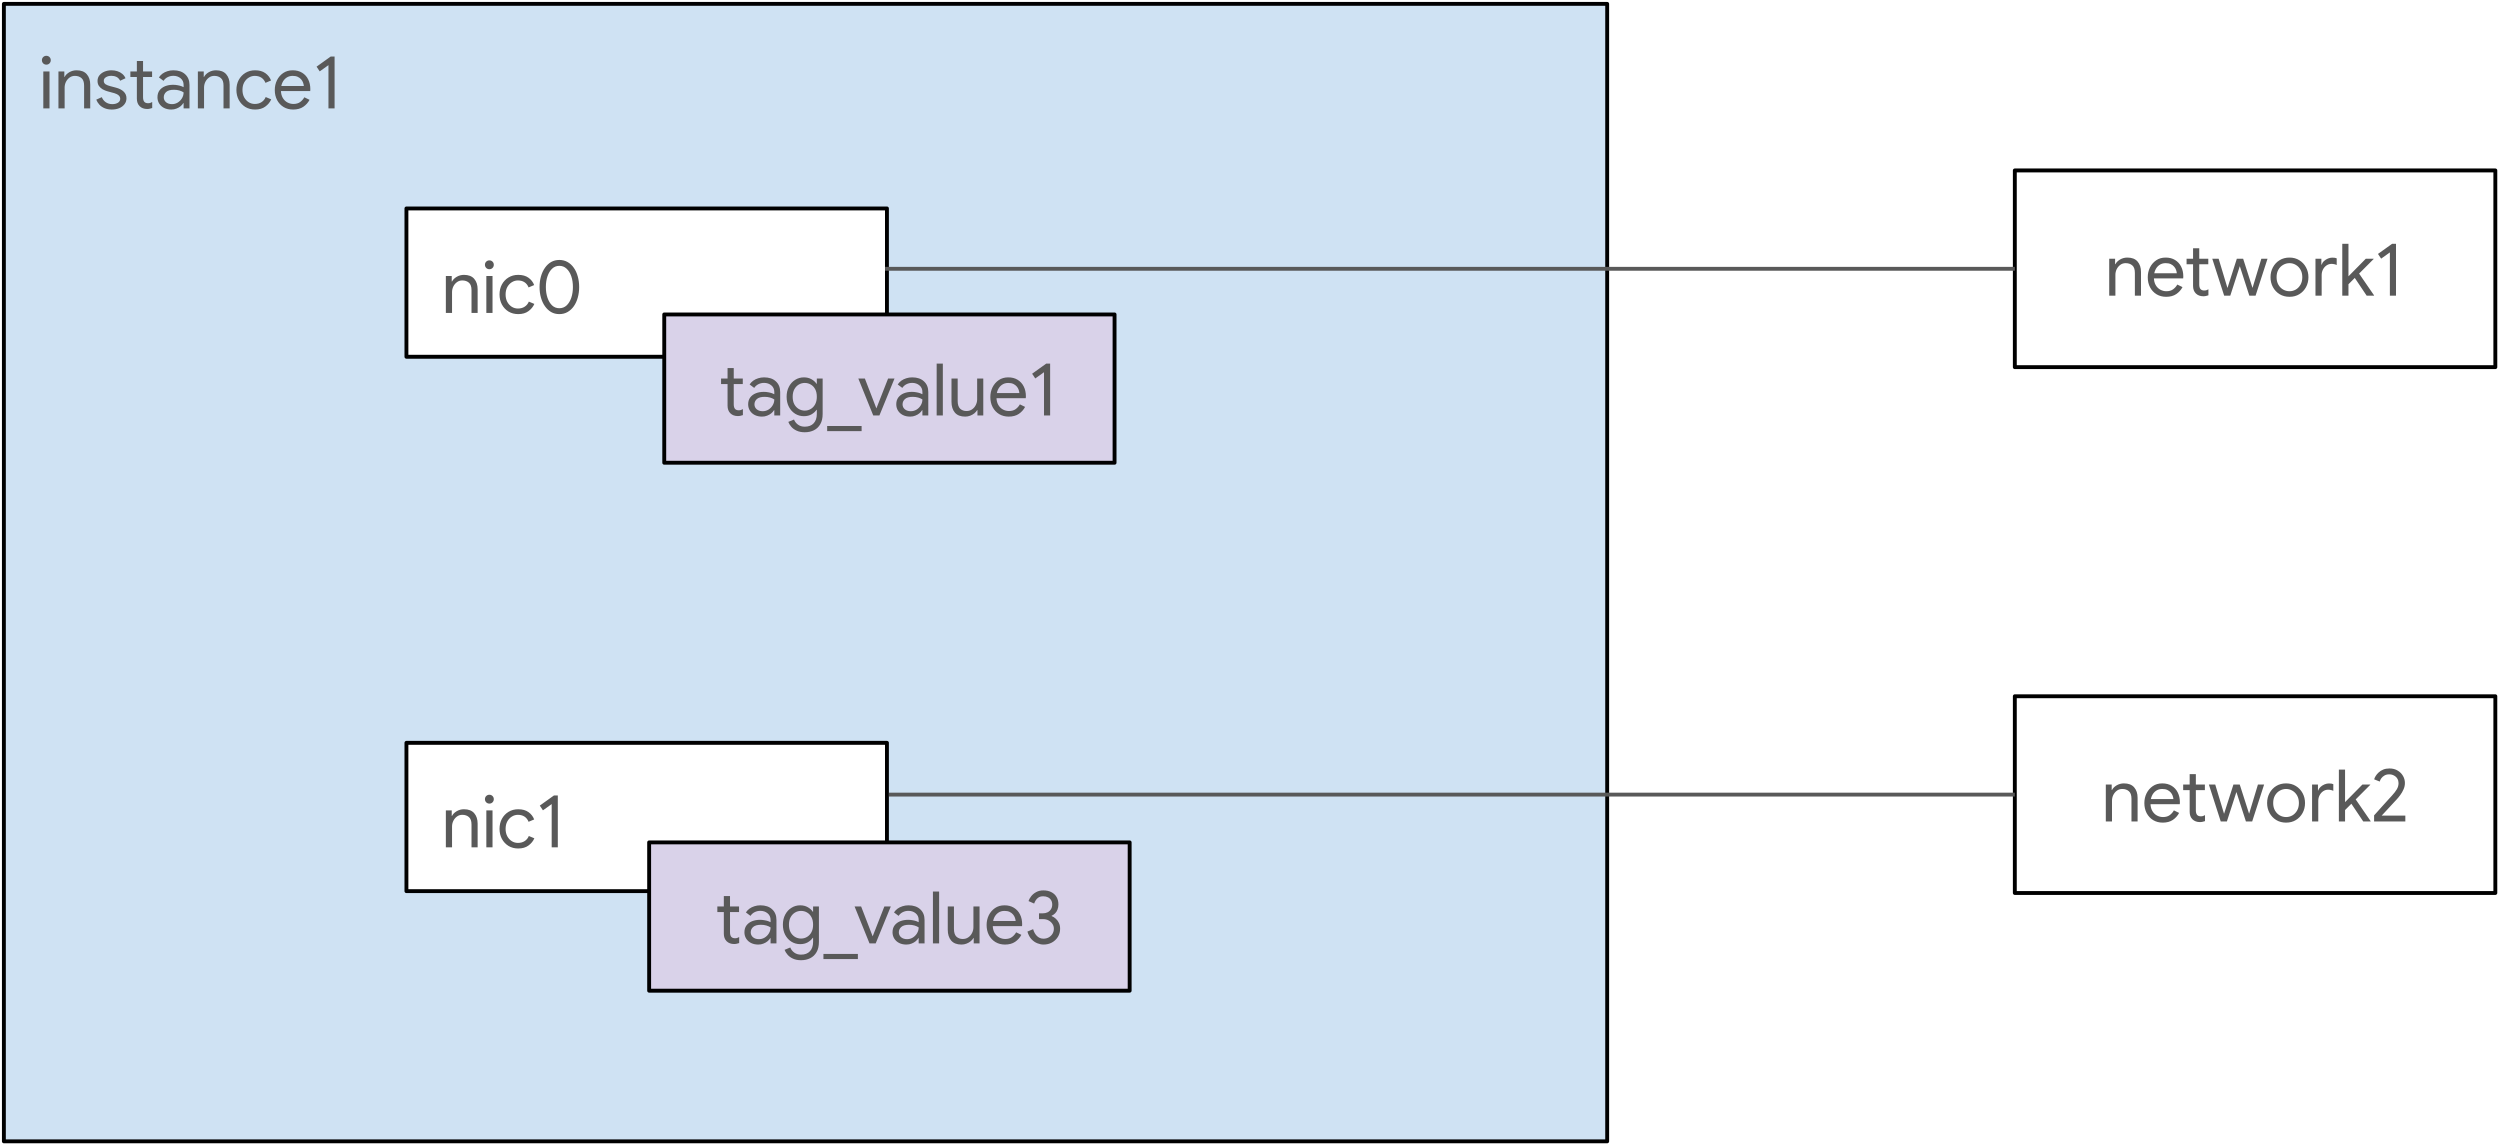 <?xml version="1.0" encoding="UTF-8" standalone="no"?>
<!DOCTYPE svg PUBLIC "-//W3C//DTD SVG 1.1//EN" "http://www.w3.org/Graphics/SVG/1.1/DTD/svg11.dtd">
<svg xmlns="http://www.w3.org/2000/svg" version="1.1" xmlns:xl="http://www.w3.org/1999/xlink" xmlns:dc="http://purl.org/dc/elements/1.1/" viewBox="91 128 644 295" width="644" height="295">
  <defs/>
  <g id="Canvas_1" fill-opacity="1" stroke-opacity="1" stroke="none" stroke-dasharray="none" fill="none">
    <title>Canvas 1</title>
    <rect fill="white" x="91" y="128" width="644" height="295"/>
    <g id="Canvas_1_Layer_1">
      <title>Layer 1</title>
      <g id="Group_28">
        <g id="Graphic_53">
          <rect x="92" y="129" width="413.008" height="293.008" fill="#cfe2f3"/>
        </g>
        <g id="Graphic_52">
          <rect x="92" y="129" width="413.008" height="293.008" stroke="black" stroke-linecap="butt" stroke-linejoin="round" stroke-width="1"/>
        </g>
        <g id="Graphic_51">
          <path d="M 102.156 155.92 L 102.156 146.404 L 103.75 146.404 L 103.75 155.92 Z M 102.938 144.654 C 102.625 144.654 102.354 144.545 102.125 144.326 C 101.906 144.097 101.797 143.826 101.797 143.514 C 101.797 143.191 101.906 142.92 102.125 142.701 C 102.354 142.482 102.625 142.373 102.938 142.373 C 103.26 142.373 103.531 142.482 103.75 142.701 C 103.969 142.92 104.078 143.191 104.078 143.514 C 104.078 143.826 103.969 144.097 103.75 144.326 C 103.531 144.545 103.26 144.654 102.938 144.654 Z M 106.055 155.92 L 106.055 146.404 L 107.571 146.404 L 107.571 147.811 L 107.649 147.811 C 107.889 147.342 108.29 146.941 108.852 146.607 C 109.425 146.274 110.05 146.107 110.727 146.107 C 111.894 146.107 112.769 146.446 113.352 147.123 C 113.946 147.8 114.243 148.701 114.243 149.826 L 114.243 155.92 L 112.665 155.92 L 112.665 150.061 C 112.665 149.144 112.441 148.498 111.993 148.123 C 111.555 147.738 110.988 147.545 110.29 147.545 C 109.769 147.545 109.311 147.691 108.915 147.982 C 108.519 148.274 108.206 148.649 107.977 149.107 C 107.759 149.566 107.649 150.05 107.649 150.561 L 107.649 155.92 Z M 119.812 156.217 C 119.104 156.217 118.479 156.102 117.937 155.873 C 117.396 155.644 116.948 155.337 116.594 154.951 C 116.239 154.555 115.974 154.128 115.797 153.67 L 117.219 153.029 C 117.458 153.602 117.812 154.045 118.281 154.357 C 118.76 154.67 119.307 154.826 119.922 154.826 C 120.505 154.826 120.989 154.706 121.375 154.467 C 121.771 154.227 121.969 153.878 121.969 153.42 C 121.969 153.139 121.885 152.904 121.719 152.717 C 121.562 152.519 121.328 152.352 121.016 152.217 C 120.703 152.071 120.323 151.946 119.875 151.842 L 118.719 151.529 C 118.271 151.404 117.849 151.232 117.453 151.014 C 117.057 150.785 116.734 150.493 116.484 150.139 C 116.245 149.785 116.125 149.352 116.125 148.842 C 116.125 148.279 116.292 147.795 116.625 147.389 C 116.969 146.972 117.411 146.654 117.953 146.436 C 118.505 146.217 119.094 146.107 119.719 146.107 C 120.26 146.107 120.771 146.186 121.25 146.342 C 121.729 146.498 122.146 146.727 122.5 147.029 C 122.864 147.331 123.141 147.706 123.328 148.154 L 121.953 148.795 C 121.713 148.326 121.396 147.998 121 147.811 C 120.604 147.623 120.161 147.529 119.672 147.529 C 119.151 147.529 118.698 147.644 118.312 147.873 C 117.927 148.102 117.734 148.415 117.734 148.811 C 117.734 149.206 117.891 149.509 118.203 149.717 C 118.526 149.915 118.917 150.071 119.375 150.186 L 120.75 150.545 C 121.687 150.785 122.391 151.139 122.859 151.607 C 123.338 152.066 123.578 152.634 123.578 153.311 C 123.578 153.904 123.406 154.42 123.062 154.857 C 122.729 155.295 122.276 155.634 121.703 155.873 C 121.13 156.102 120.5 156.217 119.812 156.217 Z M 124.584 147.842 L 124.584 146.404 L 126.349 146.404 L 126.349 147.842 Z M 128.912 156.076 C 128.11 156.076 127.464 155.837 126.974 155.357 C 126.495 154.878 126.256 154.232 126.256 153.42 L 126.256 143.717 L 127.849 143.717 L 127.849 153.029 C 127.849 153.561 127.954 153.956 128.162 154.217 C 128.381 154.467 128.709 154.592 129.146 154.592 C 129.344 154.592 129.532 154.566 129.709 154.514 C 129.886 154.451 130.053 154.373 130.209 154.279 L 130.209 155.826 C 130.011 155.899 129.808 155.956 129.599 155.998 C 129.391 156.05 129.162 156.076 128.912 156.076 Z M 127.756 147.842 L 127.756 146.404 L 130.178 146.404 L 130.178 147.842 Z M 135.14 156.217 C 134.432 156.217 133.807 156.081 133.265 155.811 C 132.734 155.54 132.317 155.165 132.015 154.686 C 131.713 154.206 131.562 153.66 131.562 153.045 C 131.562 152.347 131.739 151.759 132.093 151.279 C 132.458 150.8 132.942 150.441 133.547 150.201 C 134.161 149.962 134.838 149.842 135.578 149.842 C 135.995 149.842 136.38 149.878 136.734 149.951 C 137.099 150.014 137.416 150.092 137.687 150.186 C 137.958 150.279 138.161 150.368 138.297 150.451 L 138.297 149.873 C 138.297 149.154 138.041 148.587 137.531 148.17 C 137.021 147.743 136.396 147.529 135.656 147.529 C 135.135 147.529 134.646 147.644 134.187 147.873 C 133.739 148.102 133.385 148.42 133.125 148.826 L 131.937 147.936 C 132.187 147.561 132.495 147.238 132.859 146.967 C 133.234 146.696 133.661 146.488 134.14 146.342 C 134.62 146.186 135.125 146.107 135.656 146.107 C 136.958 146.107 137.974 146.451 138.703 147.139 C 139.442 147.816 139.812 148.732 139.812 149.889 L 139.812 155.92 L 138.297 155.92 L 138.297 154.561 L 138.218 154.561 C 138.062 154.831 137.833 155.097 137.531 155.357 C 137.229 155.607 136.875 155.811 136.468 155.967 C 136.073 156.134 135.63 156.217 135.14 156.217 Z M 135.297 154.826 C 135.838 154.826 136.333 154.691 136.781 154.42 C 137.239 154.139 137.604 153.769 137.875 153.311 C 138.156 152.852 138.297 152.347 138.297 151.795 C 138.005 151.597 137.646 151.436 137.218 151.311 C 136.791 151.186 136.323 151.123 135.812 151.123 C 134.906 151.123 134.239 151.311 133.812 151.686 C 133.396 152.061 133.187 152.519 133.187 153.061 C 133.187 153.581 133.385 154.009 133.781 154.342 C 134.177 154.665 134.682 154.826 135.297 154.826 Z M 141.969 155.92 L 141.969 146.404 L 143.484 146.404 L 143.484 147.811 L 143.562 147.811 C 143.802 147.342 144.203 146.941 144.766 146.607 C 145.338 146.274 145.963 146.107 146.641 146.107 C 147.807 146.107 148.682 146.446 149.266 147.123 C 149.859 147.8 150.156 148.701 150.156 149.826 L 150.156 155.92 L 148.578 155.92 L 148.578 150.061 C 148.578 149.144 148.354 148.498 147.906 148.123 C 147.469 147.738 146.901 147.545 146.203 147.545 C 145.682 147.545 145.224 147.691 144.828 147.982 C 144.432 148.274 144.12 148.649 143.891 149.107 C 143.672 149.566 143.562 150.05 143.562 150.561 L 143.562 155.92 Z M 156.71 156.217 C 155.773 156.217 154.939 155.998 154.21 155.561 C 153.491 155.113 152.924 154.509 152.507 153.748 C 152.101 152.977 151.898 152.118 151.898 151.17 C 151.898 150.191 152.101 149.326 152.507 148.576 C 152.924 147.816 153.491 147.217 154.21 146.779 C 154.939 146.331 155.773 146.107 156.71 146.107 C 157.783 146.107 158.663 146.352 159.351 146.842 C 160.038 147.331 160.528 147.962 160.819 148.732 L 159.382 149.342 C 159.142 148.748 158.788 148.3 158.319 147.998 C 157.851 147.696 157.288 147.545 156.632 147.545 C 156.069 147.545 155.549 147.696 155.069 147.998 C 154.59 148.29 154.2 148.706 153.898 149.248 C 153.606 149.79 153.46 150.43 153.46 151.17 C 153.46 151.889 153.606 152.524 153.898 153.076 C 154.2 153.618 154.59 154.04 155.069 154.342 C 155.549 154.634 156.069 154.779 156.632 154.779 C 157.309 154.779 157.887 154.623 158.366 154.311 C 158.856 153.998 159.215 153.561 159.444 152.998 L 160.866 153.592 C 160.554 154.321 160.049 154.941 159.351 155.451 C 158.663 155.962 157.783 156.217 156.71 156.217 Z M 166.52 156.217 C 165.603 156.217 164.785 156.003 164.066 155.576 C 163.348 155.139 162.785 154.54 162.379 153.779 C 161.983 153.019 161.785 152.154 161.785 151.186 C 161.785 150.279 161.973 149.441 162.348 148.67 C 162.733 147.899 163.27 147.279 163.957 146.811 C 164.645 146.342 165.457 146.107 166.395 146.107 C 167.332 146.107 168.139 146.316 168.816 146.732 C 169.504 147.149 170.03 147.727 170.395 148.467 C 170.759 149.196 170.941 150.035 170.941 150.982 C 170.941 151.066 170.936 151.154 170.926 151.248 C 170.926 151.331 170.921 151.404 170.91 151.467 L 162.707 151.467 L 162.707 150.154 L 169.27 150.154 C 169.249 149.894 169.186 149.613 169.082 149.311 C 168.978 148.998 168.811 148.712 168.582 148.451 C 168.353 148.18 168.061 147.962 167.707 147.795 C 167.353 147.628 166.915 147.545 166.395 147.545 C 165.77 147.545 165.228 147.706 164.77 148.029 C 164.322 148.342 163.973 148.774 163.723 149.326 C 163.483 149.868 163.363 150.488 163.363 151.186 C 163.363 151.988 163.52 152.66 163.832 153.201 C 164.145 153.732 164.546 154.128 165.035 154.389 C 165.525 154.649 166.04 154.779 166.582 154.779 C 167.28 154.779 167.853 154.618 168.301 154.295 C 168.759 153.962 169.124 153.55 169.395 153.061 L 170.738 153.717 C 170.363 154.436 169.827 155.035 169.129 155.514 C 168.431 155.982 167.561 156.217 166.52 156.217 Z M 175.611 155.92 L 175.611 144.779 L 173.361 146.389 L 172.548 145.17 L 176.189 142.561 L 177.189 142.561 L 177.189 155.92 Z" fill="#595959"/>
        </g>
        <g id="Graphic_50">
          <rect x="610.018" y="171.903" width="123.78" height="50.677" fill="black" fill-opacity="0"/>
        </g>
        <g id="Graphic_49">
          <rect x="610.018" y="171.903" width="123.78" height="50.677" stroke="black" stroke-linecap="butt" stroke-linejoin="round" stroke-width="1"/>
        </g>
        <g id="Graphic_48">
          <path d="M 634.334 204.161 L 634.334 194.646 L 635.85 194.646 L 635.85 196.052 L 635.928 196.052 C 636.167 195.583 636.568 195.182 637.131 194.849 C 637.704 194.516 638.329 194.349 639.006 194.349 C 640.173 194.349 641.048 194.688 641.631 195.365 C 642.225 196.042 642.522 196.943 642.522 198.068 L 642.522 204.161 L 640.943 204.161 L 640.943 198.302 C 640.943 197.385 640.72 196.74 640.272 196.365 C 639.834 195.979 639.266 195.786 638.568 195.786 C 638.048 195.786 637.589 195.932 637.193 196.224 C 636.798 196.516 636.485 196.891 636.256 197.349 C 636.037 197.807 635.928 198.292 635.928 198.802 L 635.928 204.161 Z M 648.997 204.458 C 648.081 204.458 647.263 204.245 646.544 203.818 C 645.825 203.38 645.263 202.781 644.857 202.021 C 644.461 201.26 644.263 200.396 644.263 199.427 C 644.263 198.521 644.45 197.682 644.825 196.911 C 645.211 196.141 645.747 195.521 646.435 195.052 C 647.122 194.583 647.935 194.349 648.872 194.349 C 649.81 194.349 650.617 194.557 651.294 194.974 C 651.982 195.391 652.508 195.969 652.872 196.708 C 653.237 197.438 653.419 198.276 653.419 199.224 C 653.419 199.307 653.414 199.396 653.404 199.49 C 653.404 199.573 653.398 199.646 653.388 199.708 L 645.185 199.708 L 645.185 198.396 L 651.747 198.396 C 651.726 198.135 651.664 197.854 651.56 197.552 C 651.456 197.24 651.289 196.953 651.06 196.693 C 650.831 196.422 650.539 196.203 650.185 196.036 C 649.831 195.87 649.393 195.786 648.872 195.786 C 648.247 195.786 647.706 195.948 647.247 196.271 C 646.799 196.583 646.45 197.016 646.2 197.568 C 645.961 198.109 645.841 198.729 645.841 199.427 C 645.841 200.229 645.997 200.901 646.31 201.443 C 646.622 201.974 647.023 202.37 647.513 202.63 C 648.003 202.891 648.518 203.021 649.06 203.021 C 649.758 203.021 650.331 202.859 650.779 202.536 C 651.237 202.203 651.601 201.792 651.872 201.302 L 653.216 201.958 C 652.841 202.677 652.305 203.276 651.607 203.755 C 650.909 204.224 650.039 204.458 648.997 204.458 Z M 654.262 196.083 L 654.262 194.646 L 656.027 194.646 L 656.027 196.083 Z M 658.59 204.318 C 657.788 204.318 657.142 204.078 656.652 203.599 C 656.173 203.12 655.933 202.474 655.933 201.661 L 655.933 191.958 L 657.527 191.958 L 657.527 201.271 C 657.527 201.802 657.631 202.198 657.84 202.458 C 658.058 202.708 658.387 202.833 658.824 202.833 C 659.022 202.833 659.209 202.807 659.387 202.755 C 659.564 202.693 659.73 202.615 659.887 202.521 L 659.887 204.068 C 659.689 204.141 659.486 204.198 659.277 204.24 C 659.069 204.292 658.84 204.318 658.59 204.318 Z M 657.433 196.083 L 657.433 194.646 L 659.855 194.646 L 659.855 196.083 Z M 663.942 204.161 L 660.88 194.646 L 662.52 194.646 L 664.786 202.161 L 664.802 202.161 L 667.208 194.646 L 668.833 194.646 L 671.239 202.146 L 671.255 202.146 L 673.52 194.646 L 675.114 194.646 L 672.036 204.161 L 670.427 204.161 L 667.973 196.568 L 665.52 204.161 Z M 680.776 204.458 C 679.817 204.458 678.968 204.234 678.229 203.786 C 677.5 203.339 676.927 202.734 676.51 201.974 C 676.093 201.203 675.885 200.349 675.885 199.411 C 675.885 198.464 676.093 197.609 676.51 196.849 C 676.927 196.078 677.5 195.469 678.229 195.021 C 678.968 194.573 679.817 194.349 680.776 194.349 C 681.734 194.349 682.578 194.578 683.307 195.036 C 684.036 195.484 684.609 196.094 685.026 196.865 C 685.442 197.625 685.651 198.474 685.651 199.411 C 685.651 200.349 685.442 201.203 685.026 201.974 C 684.609 202.734 684.036 203.339 683.307 203.786 C 682.578 204.234 681.734 204.458 680.776 204.458 Z M 680.776 203.021 C 681.349 203.021 681.885 202.88 682.385 202.599 C 682.885 202.307 683.291 201.891 683.604 201.349 C 683.916 200.807 684.073 200.161 684.073 199.411 C 684.073 198.651 683.916 198 683.604 197.458 C 683.291 196.917 682.885 196.505 682.385 196.224 C 681.885 195.932 681.349 195.786 680.776 195.786 C 680.203 195.786 679.661 195.932 679.151 196.224 C 678.64 196.505 678.229 196.917 677.916 197.458 C 677.604 198 677.448 198.651 677.448 199.411 C 677.448 200.161 677.604 200.807 677.916 201.349 C 678.229 201.891 678.64 202.307 679.151 202.599 C 679.661 202.88 680.203 203.021 680.776 203.021 Z M 687.467 204.161 L 687.467 194.646 L 688.983 194.646 L 688.983 196.177 L 689.061 196.177 C 689.175 195.812 689.378 195.5 689.67 195.24 C 689.972 194.969 690.311 194.755 690.686 194.599 C 691.061 194.443 691.436 194.365 691.811 194.365 C 692.102 194.365 692.326 194.38 692.483 194.411 C 692.649 194.443 692.8 194.49 692.936 194.552 L 692.936 196.271 C 692.738 196.167 692.524 196.094 692.295 196.052 C 692.066 196 691.832 195.974 691.592 195.974 C 691.134 195.974 690.712 196.104 690.326 196.365 C 689.941 196.625 689.634 196.974 689.404 197.411 C 689.175 197.849 689.061 198.328 689.061 198.849 L 689.061 204.161 Z M 694.37 204.161 L 694.37 190.802 L 695.964 190.802 L 695.964 204.161 Z M 694.964 202.224 L 694.964 200.193 L 700.432 194.646 L 702.448 194.646 L 702.448 194.724 Z M 700.651 204.161 L 697.229 199.052 L 698.339 197.943 L 702.557 204.083 L 702.557 204.161 Z M 706.632 204.161 L 706.632 193.021 L 704.382 194.63 L 703.569 193.411 L 707.21 190.802 L 708.21 190.802 L 708.21 204.161 Z" fill="#595959"/>
        </g>
        <g id="Graphic_47">
          <rect x="610.018" y="307.354" width="123.78" height="50.677" fill="black" fill-opacity="0"/>
        </g>
        <g id="Graphic_46">
          <rect x="610.018" y="307.354" width="123.78" height="50.677" stroke="black" stroke-linecap="butt" stroke-linejoin="round" stroke-width="1"/>
        </g>
        <g id="Graphic_45">
          <path d="M 633.457 339.613 L 633.457 330.097 L 634.973 330.097 L 634.973 331.504 L 635.051 331.504 C 635.29 331.035 635.692 330.634 636.254 330.3 C 636.827 329.967 637.452 329.8 638.129 329.8 C 639.296 329.8 640.171 330.139 640.754 330.816 C 641.348 331.493 641.645 332.394 641.645 333.519 L 641.645 339.613 L 640.067 339.613 L 640.067 333.754 C 640.067 332.837 639.843 332.191 639.395 331.816 C 638.957 331.431 638.389 331.238 637.692 331.238 C 637.171 331.238 636.712 331.384 636.317 331.675 C 635.921 331.967 635.608 332.342 635.379 332.8 C 635.16 333.259 635.051 333.743 635.051 334.254 L 635.051 339.613 Z M 648.12 339.91 C 647.204 339.91 646.386 339.696 645.667 339.269 C 644.949 338.832 644.386 338.233 643.98 337.472 C 643.584 336.712 643.386 335.847 643.386 334.879 C 643.386 333.972 643.574 333.134 643.949 332.363 C 644.334 331.592 644.87 330.972 645.558 330.504 C 646.245 330.035 647.058 329.8 647.995 329.8 C 648.933 329.8 649.74 330.009 650.417 330.425 C 651.105 330.842 651.631 331.42 651.995 332.16 C 652.36 332.889 652.542 333.728 652.542 334.675 C 652.542 334.759 652.537 334.847 652.527 334.941 C 652.527 335.024 652.521 335.097 652.511 335.16 L 644.308 335.16 L 644.308 333.847 L 650.87 333.847 C 650.85 333.587 650.787 333.306 650.683 333.004 C 650.579 332.691 650.412 332.405 650.183 332.144 C 649.954 331.873 649.662 331.655 649.308 331.488 C 648.954 331.321 648.516 331.238 647.995 331.238 C 647.37 331.238 646.829 331.399 646.37 331.722 C 645.923 332.035 645.574 332.467 645.324 333.019 C 645.084 333.561 644.964 334.181 644.964 334.879 C 644.964 335.681 645.12 336.353 645.433 336.894 C 645.745 337.425 646.146 337.821 646.636 338.082 C 647.126 338.342 647.641 338.472 648.183 338.472 C 648.881 338.472 649.454 338.311 649.902 337.988 C 650.36 337.655 650.725 337.243 650.995 336.754 L 652.339 337.41 C 651.964 338.129 651.428 338.728 650.73 339.207 C 650.032 339.675 649.162 339.91 648.12 339.91 Z M 653.385 331.535 L 653.385 330.097 L 655.15 330.097 L 655.15 331.535 Z M 657.713 339.769 C 656.911 339.769 656.265 339.53 655.775 339.05 C 655.296 338.571 655.057 337.925 655.057 337.113 L 655.057 327.41 L 656.65 327.41 L 656.65 336.722 C 656.65 337.254 656.755 337.649 656.963 337.91 C 657.182 338.16 657.51 338.285 657.947 338.285 C 658.145 338.285 658.333 338.259 658.51 338.207 C 658.687 338.144 658.853 338.066 659.01 337.972 L 659.01 339.519 C 658.812 339.592 658.609 339.649 658.4 339.691 C 658.192 339.743 657.963 339.769 657.713 339.769 Z M 656.557 331.535 L 656.557 330.097 L 658.978 330.097 L 658.978 331.535 Z M 663.065 339.613 L 660.003 330.097 L 661.644 330.097 L 663.909 337.613 L 663.925 337.613 L 666.331 330.097 L 667.956 330.097 L 670.362 337.597 L 670.378 337.597 L 672.644 330.097 L 674.237 330.097 L 671.159 339.613 L 669.55 339.613 L 667.097 332.019 L 664.644 339.613 Z M 679.899 339.91 C 678.941 339.91 678.092 339.686 677.352 339.238 C 676.623 338.79 676.05 338.186 675.633 337.425 C 675.217 336.655 675.008 335.8 675.008 334.863 C 675.008 333.915 675.217 333.061 675.633 332.3 C 676.05 331.53 676.623 330.92 677.352 330.472 C 678.092 330.024 678.941 329.8 679.899 329.8 C 680.857 329.8 681.701 330.03 682.43 330.488 C 683.159 330.936 683.732 331.545 684.149 332.316 C 684.566 333.076 684.774 333.925 684.774 334.863 C 684.774 335.8 684.566 336.655 684.149 337.425 C 683.732 338.186 683.159 338.79 682.43 339.238 C 681.701 339.686 680.857 339.91 679.899 339.91 Z M 679.899 338.472 C 680.472 338.472 681.008 338.332 681.508 338.05 C 682.008 337.759 682.415 337.342 682.727 336.8 C 683.04 336.259 683.196 335.613 683.196 334.863 C 683.196 334.103 683.04 333.451 682.727 332.91 C 682.415 332.368 682.008 331.957 681.508 331.675 C 681.008 331.384 680.472 331.238 679.899 331.238 C 679.326 331.238 678.784 331.384 678.274 331.675 C 677.764 331.957 677.352 332.368 677.04 332.91 C 676.727 333.451 676.571 334.103 676.571 334.863 C 676.571 335.613 676.727 336.259 677.04 336.8 C 677.352 337.342 677.764 337.759 678.274 338.05 C 678.784 338.332 679.326 338.472 679.899 338.472 Z M 686.59 339.613 L 686.59 330.097 L 688.106 330.097 L 688.106 331.629 L 688.184 331.629 C 688.298 331.264 688.502 330.951 688.793 330.691 C 689.095 330.42 689.434 330.207 689.809 330.05 C 690.184 329.894 690.559 329.816 690.934 329.816 C 691.226 329.816 691.449 329.832 691.606 329.863 C 691.772 329.894 691.923 329.941 692.059 330.004 L 692.059 331.722 C 691.861 331.618 691.647 331.545 691.418 331.504 C 691.189 331.451 690.955 331.425 690.715 331.425 C 690.257 331.425 689.835 331.556 689.449 331.816 C 689.064 332.076 688.757 332.425 688.528 332.863 C 688.298 333.3 688.184 333.78 688.184 334.3 L 688.184 339.613 Z M 693.493 339.613 L 693.493 326.254 L 695.087 326.254 L 695.087 339.613 Z M 694.087 337.675 L 694.087 335.644 L 699.556 330.097 L 701.571 330.097 L 701.571 330.175 Z M 699.774 339.613 L 696.352 334.504 L 697.462 333.394 L 701.681 339.535 L 701.681 339.613 Z M 702.568 339.613 L 702.568 338.035 C 702.599 337.993 702.708 337.873 702.896 337.675 C 703.083 337.467 703.318 337.207 703.599 336.894 C 703.89 336.571 704.198 336.228 704.521 335.863 C 704.854 335.488 705.187 335.118 705.521 334.754 C 705.864 334.379 706.177 334.035 706.458 333.722 C 706.75 333.41 706.979 333.16 707.146 332.972 C 707.729 332.337 708.161 331.774 708.443 331.285 C 708.724 330.795 708.864 330.274 708.864 329.722 C 708.864 329.316 708.765 328.941 708.568 328.597 C 708.37 328.254 708.083 327.983 707.708 327.785 C 707.344 327.576 706.922 327.472 706.443 327.472 C 705.984 327.472 705.583 327.571 705.239 327.769 C 704.896 327.967 704.62 328.212 704.411 328.504 C 704.213 328.785 704.083 329.061 704.021 329.332 L 702.583 328.754 C 702.656 328.493 702.786 328.207 702.974 327.894 C 703.172 327.571 703.432 327.264 703.755 326.972 C 704.078 326.67 704.469 326.425 704.927 326.238 C 705.385 326.05 705.917 325.957 706.521 325.957 C 707.354 325.957 708.062 326.139 708.646 326.504 C 709.239 326.858 709.698 327.321 710.021 327.894 C 710.344 328.457 710.505 329.061 710.505 329.707 C 710.505 330.269 710.385 330.816 710.146 331.347 C 709.917 331.879 709.63 332.373 709.286 332.832 C 708.953 333.29 708.63 333.681 708.318 334.004 C 708.161 334.16 707.943 334.394 707.661 334.707 C 707.38 335.009 707.078 335.337 706.755 335.691 C 706.432 336.045 706.114 336.389 705.802 336.722 C 705.489 337.056 705.219 337.347 704.989 337.597 C 704.76 337.847 704.604 338.014 704.521 338.097 L 710.614 338.097 L 710.614 339.613 Z" fill="#595959"/>
        </g>
        <g id="Graphic_44">
          <rect x="195.696" y="181.698" width="123.78" height="38.205" fill="white"/>
        </g>
        <g id="Graphic_43">
          <rect x="195.696" y="181.698" width="123.78" height="38.205" stroke="black" stroke-linecap="butt" stroke-linejoin="round" stroke-width="1"/>
        </g>
        <g id="Graphic_42">
          <path d="M 205.852 208.618 L 205.852 199.103 L 207.367 199.103 L 207.367 200.509 L 207.446 200.509 C 207.685 200.04 208.086 199.639 208.649 199.306 C 209.222 198.972 209.847 198.806 210.524 198.806 C 211.69 198.806 212.565 199.144 213.149 199.821 C 213.742 200.498 214.039 201.399 214.039 202.524 L 214.039 208.618 L 212.461 208.618 L 212.461 202.759 C 212.461 201.842 212.237 201.196 211.789 200.821 C 211.352 200.436 210.784 200.243 210.086 200.243 C 209.565 200.243 209.107 200.389 208.711 200.681 C 208.315 200.972 208.003 201.347 207.774 201.806 C 207.555 202.264 207.446 202.748 207.446 203.259 L 207.446 208.618 Z M 216.281 208.618 L 216.281 199.103 L 217.874 199.103 L 217.874 208.618 Z M 217.062 197.353 C 216.749 197.353 216.479 197.243 216.249 197.024 C 216.031 196.795 215.921 196.524 215.921 196.212 C 215.921 195.889 216.031 195.618 216.249 195.399 C 216.479 195.181 216.749 195.071 217.062 195.071 C 217.385 195.071 217.656 195.181 217.874 195.399 C 218.093 195.618 218.202 195.889 218.202 196.212 C 218.202 196.524 218.093 196.795 217.874 197.024 C 217.656 197.243 217.385 197.353 217.062 197.353 Z M 224.492 208.915 C 223.555 208.915 222.721 208.696 221.992 208.259 C 221.274 207.811 220.706 207.207 220.289 206.446 C 219.883 205.675 219.68 204.816 219.68 203.868 C 219.68 202.889 219.883 202.024 220.289 201.274 C 220.706 200.514 221.274 199.915 221.992 199.478 C 222.721 199.03 223.555 198.806 224.492 198.806 C 225.565 198.806 226.445 199.05 227.133 199.54 C 227.82 200.03 228.31 200.66 228.602 201.431 L 227.164 202.04 C 226.925 201.446 226.57 200.998 226.102 200.696 C 225.633 200.394 225.07 200.243 224.414 200.243 C 223.852 200.243 223.331 200.394 222.852 200.696 C 222.373 200.988 221.982 201.405 221.68 201.946 C 221.388 202.488 221.242 203.129 221.242 203.868 C 221.242 204.587 221.388 205.222 221.68 205.774 C 221.982 206.316 222.373 206.738 222.852 207.04 C 223.331 207.332 223.852 207.478 224.414 207.478 C 225.091 207.478 225.669 207.321 226.149 207.009 C 226.638 206.696 226.998 206.259 227.227 205.696 L 228.649 206.29 C 228.336 207.019 227.831 207.639 227.133 208.149 C 226.445 208.66 225.565 208.915 224.492 208.915 Z M 235.082 208.915 C 234.301 208.915 233.598 208.738 232.973 208.384 C 232.358 208.019 231.827 207.519 231.379 206.884 C 230.931 206.248 230.588 205.509 230.348 204.665 C 230.108 203.821 229.989 202.915 229.989 201.946 C 229.989 200.967 230.108 200.056 230.348 199.212 C 230.588 198.368 230.931 197.629 231.379 196.993 C 231.827 196.347 232.358 195.847 232.973 195.493 C 233.598 195.139 234.301 194.962 235.082 194.962 C 235.864 194.962 236.567 195.139 237.192 195.493 C 237.827 195.847 238.369 196.347 238.817 196.993 C 239.265 197.629 239.603 198.368 239.832 199.212 C 240.072 200.056 240.192 200.967 240.192 201.946 C 240.192 202.915 240.072 203.821 239.832 204.665 C 239.603 205.509 239.265 206.248 238.817 206.884 C 238.369 207.519 237.827 208.019 237.192 208.384 C 236.567 208.738 235.864 208.915 235.082 208.915 Z M 235.082 207.399 C 235.811 207.399 236.436 207.16 236.957 206.681 C 237.478 206.191 237.879 205.535 238.16 204.712 C 238.442 203.879 238.582 202.957 238.582 201.946 C 238.582 200.905 238.442 199.978 238.16 199.165 C 237.879 198.342 237.478 197.691 236.957 197.212 C 236.436 196.722 235.811 196.478 235.082 196.478 C 234.364 196.478 233.744 196.722 233.223 197.212 C 232.713 197.691 232.317 198.342 232.035 199.165 C 231.754 199.978 231.614 200.905 231.614 201.946 C 231.614 202.957 231.754 203.879 232.035 204.712 C 232.317 205.535 232.713 206.191 233.223 206.681 C 233.744 207.16 234.364 207.399 235.082 207.399 Z" fill="#595959"/>
        </g>
        <g id="Graphic_41">
          <rect x="195.696" y="319.354" width="123.78" height="38.205" fill="white"/>
        </g>
        <g id="Graphic_40">
          <rect x="195.696" y="319.354" width="123.78" height="38.205" stroke="black" stroke-linecap="butt" stroke-linejoin="round" stroke-width="1"/>
        </g>
        <g id="Graphic_39">
          <path d="M 205.852 346.274 L 205.852 336.759 L 207.367 336.759 L 207.367 338.165 L 207.446 338.165 C 207.685 337.696 208.086 337.295 208.649 336.962 C 209.222 336.628 209.847 336.462 210.524 336.462 C 211.69 336.462 212.565 336.8 213.149 337.477 C 213.742 338.155 214.039 339.056 214.039 340.181 L 214.039 346.274 L 212.461 346.274 L 212.461 340.415 C 212.461 339.498 212.237 338.852 211.789 338.477 C 211.352 338.092 210.784 337.899 210.086 337.899 C 209.565 337.899 209.107 338.045 208.711 338.337 C 208.315 338.628 208.003 339.003 207.774 339.462 C 207.555 339.92 207.446 340.405 207.446 340.915 L 207.446 346.274 Z M 216.281 346.274 L 216.281 336.759 L 217.874 336.759 L 217.874 346.274 Z M 217.062 335.009 C 216.749 335.009 216.479 334.899 216.249 334.681 C 216.031 334.451 215.921 334.181 215.921 333.868 C 215.921 333.545 216.031 333.274 216.249 333.056 C 216.479 332.837 216.749 332.727 217.062 332.727 C 217.385 332.727 217.656 332.837 217.874 333.056 C 218.093 333.274 218.202 333.545 218.202 333.868 C 218.202 334.181 218.093 334.451 217.874 334.681 C 217.656 334.899 217.385 335.009 217.062 335.009 Z M 224.492 346.571 C 223.555 346.571 222.721 346.352 221.992 345.915 C 221.274 345.467 220.706 344.863 220.289 344.102 C 219.883 343.332 219.68 342.472 219.68 341.524 C 219.68 340.545 219.883 339.681 220.289 338.931 C 220.706 338.17 221.274 337.571 221.992 337.134 C 222.721 336.686 223.555 336.462 224.492 336.462 C 225.565 336.462 226.445 336.707 227.133 337.196 C 227.82 337.686 228.31 338.316 228.602 339.087 L 227.164 339.696 C 226.925 339.102 226.57 338.655 226.102 338.352 C 225.633 338.05 225.07 337.899 224.414 337.899 C 223.852 337.899 223.331 338.05 222.852 338.352 C 222.373 338.644 221.982 339.061 221.68 339.602 C 221.388 340.144 221.242 340.785 221.242 341.524 C 221.242 342.243 221.388 342.878 221.68 343.431 C 221.982 343.972 222.373 344.394 222.852 344.696 C 223.331 344.988 223.852 345.134 224.414 345.134 C 225.091 345.134 225.669 344.977 226.149 344.665 C 226.638 344.352 226.998 343.915 227.227 343.352 L 228.649 343.946 C 228.336 344.675 227.831 345.295 227.133 345.806 C 226.445 346.316 225.565 346.571 224.492 346.571 Z M 233.114 346.274 L 233.114 335.134 L 230.864 336.743 L 230.051 335.524 L 233.692 332.915 L 234.692 332.915 L 234.692 346.274 Z" fill="#595959"/>
        </g>
        <g id="Graphic_38">
          <line x1="319" y1="197.241" x2="610.024" y2="197.241" fill="black" fill-opacity="0"/>
        </g>
        <g id="Graphic_37">
          <line x1="319" y1="197.241" x2="610.024" y2="197.241" stroke="#595959" stroke-linecap="butt" stroke-linejoin="round" stroke-width="1"/>
        </g>
        <g id="Graphic_36">
          <line x1="320.003" y1="332.693" x2="610.018" y2="332.693" fill="black" fill-opacity="0"/>
        </g>
        <g id="Graphic_35">
          <line x1="320.003" y1="332.693" x2="610.018" y2="332.693" stroke="#595959" stroke-linecap="butt" stroke-linejoin="round" stroke-width="1"/>
        </g>
        <g id="Graphic_34">
          <rect x="262.11" y="209" width="116" height="38.205" fill="#d9d2e9"/>
        </g>
        <g id="Graphic_33">
          <rect x="262.11" y="209" width="116" height="38.205" stroke="black" stroke-linecap="butt" stroke-linejoin="round" stroke-width="1"/>
        </g>
        <g id="Graphic_32">
          <path d="M 276.746 226.944 L 276.746 225.507 L 278.512 225.507 L 278.512 226.944 Z M 281.075 235.179 C 280.272 235.179 279.627 234.939 279.137 234.46 C 278.658 233.981 278.418 233.335 278.418 232.522 L 278.418 222.819 L 280.012 222.819 L 280.012 232.132 C 280.012 232.663 280.116 233.059 280.325 233.319 C 280.543 233.569 280.871 233.694 281.309 233.694 C 281.507 233.694 281.694 233.668 281.871 233.616 C 282.049 233.554 282.215 233.476 282.371 233.382 L 282.371 234.929 C 282.174 235.002 281.97 235.059 281.762 235.101 C 281.554 235.153 281.325 235.179 281.075 235.179 Z M 279.918 226.944 L 279.918 225.507 L 282.34 225.507 L 282.34 226.944 Z M 287.303 235.319 C 286.595 235.319 285.97 235.184 285.428 234.913 C 284.897 234.642 284.48 234.267 284.178 233.788 C 283.876 233.309 283.725 232.762 283.725 232.147 C 283.725 231.449 283.902 230.861 284.256 230.382 C 284.621 229.903 285.105 229.543 285.709 229.304 C 286.324 229.064 287.001 228.944 287.74 228.944 C 288.157 228.944 288.543 228.981 288.897 229.054 C 289.261 229.116 289.579 229.194 289.85 229.288 C 290.121 229.382 290.324 229.47 290.459 229.554 L 290.459 228.976 C 290.459 228.257 290.204 227.689 289.694 227.272 C 289.183 226.845 288.558 226.632 287.819 226.632 C 287.298 226.632 286.808 226.746 286.35 226.976 C 285.902 227.205 285.548 227.522 285.287 227.929 L 284.1 227.038 C 284.35 226.663 284.657 226.34 285.022 226.069 C 285.397 225.798 285.824 225.59 286.303 225.444 C 286.782 225.288 287.287 225.21 287.819 225.21 C 289.121 225.21 290.136 225.554 290.865 226.241 C 291.605 226.918 291.975 227.835 291.975 228.991 L 291.975 235.022 L 290.459 235.022 L 290.459 233.663 L 290.381 233.663 C 290.225 233.934 289.996 234.199 289.694 234.46 C 289.392 234.71 289.037 234.913 288.631 235.069 C 288.235 235.236 287.793 235.319 287.303 235.319 Z M 287.459 233.929 C 288.001 233.929 288.496 233.793 288.944 233.522 C 289.402 233.241 289.767 232.871 290.037 232.413 C 290.319 231.955 290.459 231.449 290.459 230.897 C 290.168 230.699 289.808 230.538 289.381 230.413 C 288.954 230.288 288.485 230.226 287.975 230.226 C 287.069 230.226 286.402 230.413 285.975 230.788 C 285.558 231.163 285.35 231.621 285.35 232.163 C 285.35 232.684 285.548 233.111 285.944 233.444 C 286.339 233.767 286.845 233.929 287.459 233.929 Z M 298.303 239.351 C 297.501 239.351 296.808 239.215 296.225 238.944 C 295.652 238.684 295.189 238.345 294.834 237.929 C 294.48 237.522 294.225 237.106 294.069 236.679 L 295.538 236.069 C 295.736 236.59 296.074 237.028 296.553 237.382 C 297.032 237.736 297.616 237.913 298.303 237.913 C 299.303 237.913 300.069 237.621 300.6 237.038 C 301.142 236.465 301.413 235.663 301.413 234.632 L 301.413 233.569 L 301.334 233.569 C 301.032 234.028 300.6 234.418 300.038 234.741 C 299.486 235.054 298.834 235.21 298.084 235.21 C 297.262 235.21 296.512 235.002 295.834 234.585 C 295.157 234.158 294.621 233.569 294.225 232.819 C 293.829 232.059 293.631 231.189 293.631 230.21 C 293.631 229.231 293.829 228.366 294.225 227.616 C 294.621 226.856 295.157 226.267 295.834 225.851 C 296.512 225.423 297.262 225.21 298.084 225.21 C 298.834 225.21 299.486 225.371 300.038 225.694 C 300.6 226.007 301.032 226.397 301.334 226.866 L 301.413 226.866 L 301.413 225.507 L 302.913 225.507 L 302.913 234.647 C 302.913 235.71 302.709 236.585 302.303 237.272 C 301.907 237.97 301.361 238.491 300.663 238.835 C 299.975 239.179 299.189 239.351 298.303 239.351 Z M 298.303 233.772 C 298.866 233.772 299.381 233.632 299.85 233.351 C 300.329 233.069 300.709 232.663 300.991 232.132 C 301.272 231.601 301.413 230.96 301.413 230.21 C 301.413 229.439 301.272 228.788 300.991 228.257 C 300.709 227.726 300.329 227.324 299.85 227.054 C 299.381 226.783 298.866 226.647 298.303 226.647 C 297.751 226.647 297.236 226.788 296.756 227.069 C 296.288 227.351 295.907 227.757 295.616 228.288 C 295.334 228.809 295.194 229.449 295.194 230.21 C 295.194 230.97 295.334 231.616 295.616 232.147 C 295.907 232.668 296.288 233.069 296.756 233.351 C 297.236 233.632 297.751 233.772 298.303 233.772 Z M 304.076 239.054 L 304.076 237.741 L 312.951 237.741 L 312.951 239.054 Z M 315.944 235.022 L 312.101 225.507 L 313.788 225.507 L 316.741 233.163 L 316.773 233.163 L 319.773 225.507 L 321.429 225.507 L 317.538 235.022 Z M 325.454 235.319 C 324.746 235.319 324.121 235.184 323.579 234.913 C 323.048 234.642 322.631 234.267 322.329 233.788 C 322.027 233.309 321.876 232.762 321.876 232.147 C 321.876 231.449 322.053 230.861 322.407 230.382 C 322.772 229.903 323.256 229.543 323.861 229.304 C 324.475 229.064 325.152 228.944 325.892 228.944 C 326.308 228.944 326.694 228.981 327.048 229.054 C 327.413 229.116 327.73 229.194 328.001 229.288 C 328.272 229.382 328.475 229.47 328.611 229.554 L 328.611 228.976 C 328.611 228.257 328.355 227.689 327.845 227.272 C 327.335 226.845 326.71 226.632 325.97 226.632 C 325.449 226.632 324.96 226.746 324.501 226.976 C 324.053 227.205 323.699 227.522 323.439 227.929 L 322.251 227.038 C 322.501 226.663 322.808 226.34 323.173 226.069 C 323.548 225.798 323.975 225.59 324.454 225.444 C 324.933 225.288 325.439 225.21 325.97 225.21 C 327.272 225.21 328.288 225.554 329.017 226.241 C 329.756 226.918 330.126 227.835 330.126 228.991 L 330.126 235.022 L 328.611 235.022 L 328.611 233.663 L 328.532 233.663 C 328.376 233.934 328.147 234.199 327.845 234.46 C 327.543 234.71 327.189 234.913 326.782 235.069 C 326.387 235.236 325.944 235.319 325.454 235.319 Z M 325.611 233.929 C 326.152 233.929 326.647 233.793 327.095 233.522 C 327.553 233.241 327.918 232.871 328.189 232.413 C 328.47 231.955 328.611 231.449 328.611 230.897 C 328.319 230.699 327.96 230.538 327.532 230.413 C 327.105 230.288 326.637 230.226 326.126 230.226 C 325.22 230.226 324.553 230.413 324.126 230.788 C 323.71 231.163 323.501 231.621 323.501 232.163 C 323.501 232.684 323.699 233.111 324.095 233.444 C 324.491 233.767 324.996 233.929 325.611 233.929 Z M 332.283 235.022 L 332.283 221.663 L 333.876 221.663 L 333.876 235.022 Z M 339.635 235.319 C 338.468 235.319 337.588 234.981 336.994 234.304 C 336.401 233.616 336.104 232.679 336.104 231.491 L 336.104 225.507 L 337.697 225.507 L 337.697 231.257 C 337.697 232.205 337.911 232.882 338.338 233.288 C 338.776 233.684 339.317 233.882 339.963 233.882 C 340.526 233.882 341.01 233.736 341.416 233.444 C 341.833 233.153 342.151 232.778 342.369 232.319 C 342.598 231.861 342.713 231.382 342.713 230.882 L 342.713 225.507 L 344.291 225.507 L 344.291 235.022 L 342.791 235.022 L 342.791 233.647 L 342.713 233.647 C 342.546 233.939 342.307 234.215 341.994 234.476 C 341.682 234.726 341.322 234.929 340.916 235.085 C 340.51 235.241 340.083 235.319 339.635 235.319 Z M 350.845 235.319 C 349.928 235.319 349.111 235.106 348.392 234.679 C 347.673 234.241 347.111 233.642 346.704 232.882 C 346.309 232.121 346.111 231.257 346.111 230.288 C 346.111 229.382 346.298 228.543 346.673 227.772 C 347.059 227.002 347.595 226.382 348.283 225.913 C 348.97 225.444 349.783 225.21 350.72 225.21 C 351.658 225.21 352.465 225.418 353.142 225.835 C 353.829 226.252 354.355 226.83 354.72 227.569 C 355.085 228.298 355.267 229.137 355.267 230.085 C 355.267 230.168 355.262 230.257 355.251 230.351 C 355.251 230.434 355.246 230.507 355.236 230.569 L 347.033 230.569 L 347.033 229.257 L 353.595 229.257 C 353.574 228.996 353.512 228.715 353.408 228.413 C 353.303 228.101 353.137 227.814 352.908 227.554 C 352.678 227.283 352.387 227.064 352.033 226.897 C 351.678 226.731 351.241 226.647 350.72 226.647 C 350.095 226.647 349.553 226.809 349.095 227.132 C 348.647 227.444 348.298 227.877 348.048 228.429 C 347.809 228.97 347.689 229.59 347.689 230.288 C 347.689 231.09 347.845 231.762 348.158 232.304 C 348.47 232.835 348.871 233.231 349.361 233.491 C 349.85 233.752 350.366 233.882 350.908 233.882 C 351.605 233.882 352.178 233.72 352.626 233.397 C 353.085 233.064 353.449 232.653 353.72 232.163 L 355.064 232.819 C 354.689 233.538 354.152 234.137 353.454 234.616 C 352.757 235.085 351.887 235.319 350.845 235.319 Z M 359.936 235.022 L 359.936 223.882 L 357.686 225.491 L 356.874 224.272 L 360.514 221.663 L 361.514 221.663 L 361.514 235.022 Z" fill="#595959"/>
        </g>
        <g id="Graphic_31">
          <rect x="258.22" y="345" width="123.78" height="38.205" fill="#d9d2e9"/>
        </g>
        <g id="Graphic_30">
          <rect x="258.22" y="345" width="123.78" height="38.205" stroke="black" stroke-linecap="butt" stroke-linejoin="round" stroke-width="1"/>
        </g>
        <g id="Graphic_29">
          <path d="M 275.786 362.944 L 275.786 361.507 L 277.551 361.507 L 277.551 362.944 Z M 280.114 371.179 C 279.312 371.179 278.666 370.939 278.176 370.46 C 277.697 369.981 277.458 369.335 277.458 368.522 L 277.458 358.819 L 279.051 358.819 L 279.051 368.132 C 279.051 368.663 279.155 369.059 279.364 369.319 C 279.583 369.569 279.911 369.694 280.348 369.694 C 280.546 369.694 280.734 369.668 280.911 369.616 C 281.088 369.554 281.254 369.476 281.411 369.382 L 281.411 370.929 C 281.213 371.002 281.01 371.059 280.801 371.101 C 280.593 371.153 280.364 371.179 280.114 371.179 Z M 278.958 362.944 L 278.958 361.507 L 281.379 361.507 L 281.379 362.944 Z M 286.342 371.319 C 285.634 371.319 285.009 371.184 284.467 370.913 C 283.936 370.642 283.519 370.267 283.217 369.788 C 282.915 369.309 282.764 368.762 282.764 368.147 C 282.764 367.449 282.941 366.861 283.295 366.382 C 283.66 365.903 284.144 365.543 284.748 365.304 C 285.363 365.064 286.04 364.944 286.78 364.944 C 287.196 364.944 287.582 364.981 287.936 365.054 C 288.3 365.116 288.618 365.194 288.889 365.288 C 289.16 365.382 289.363 365.47 289.498 365.554 L 289.498 364.976 C 289.498 364.257 289.243 363.689 288.733 363.272 C 288.222 362.845 287.597 362.632 286.858 362.632 C 286.337 362.632 285.847 362.746 285.389 362.976 C 284.941 363.205 284.587 363.522 284.327 363.929 L 283.139 363.038 C 283.389 362.663 283.696 362.34 284.061 362.069 C 284.436 361.798 284.863 361.59 285.342 361.444 C 285.821 361.288 286.327 361.21 286.858 361.21 C 288.16 361.21 289.175 361.554 289.905 362.241 C 290.644 362.918 291.014 363.835 291.014 364.991 L 291.014 371.022 L 289.498 371.022 L 289.498 369.663 L 289.42 369.663 C 289.264 369.934 289.035 370.199 288.733 370.46 C 288.431 370.71 288.077 370.913 287.67 371.069 C 287.274 371.236 286.832 371.319 286.342 371.319 Z M 286.498 369.929 C 287.04 369.929 287.535 369.793 287.983 369.522 C 288.441 369.241 288.806 368.871 289.077 368.413 C 289.358 367.955 289.498 367.449 289.498 366.897 C 289.207 366.699 288.847 366.538 288.42 366.413 C 287.993 366.288 287.524 366.226 287.014 366.226 C 286.108 366.226 285.441 366.413 285.014 366.788 C 284.597 367.163 284.389 367.621 284.389 368.163 C 284.389 368.684 284.587 369.111 284.983 369.444 C 285.379 369.767 285.884 369.929 286.498 369.929 Z M 297.342 375.351 C 296.54 375.351 295.848 375.215 295.264 374.944 C 294.691 374.684 294.228 374.345 293.874 373.929 C 293.519 373.522 293.264 373.106 293.108 372.679 L 294.577 372.069 C 294.775 372.59 295.113 373.028 295.592 373.382 C 296.072 373.736 296.655 373.913 297.342 373.913 C 298.342 373.913 299.108 373.621 299.639 373.038 C 300.181 372.465 300.452 371.663 300.452 370.632 L 300.452 369.569 L 300.374 369.569 C 300.072 370.028 299.639 370.418 299.077 370.741 C 298.525 371.054 297.874 371.21 297.124 371.21 C 296.301 371.21 295.551 371.002 294.874 370.585 C 294.197 370.158 293.66 369.569 293.264 368.819 C 292.868 368.059 292.671 367.189 292.671 366.21 C 292.671 365.231 292.868 364.366 293.264 363.616 C 293.66 362.856 294.197 362.267 294.874 361.851 C 295.551 361.423 296.301 361.21 297.124 361.21 C 297.874 361.21 298.525 361.371 299.077 361.694 C 299.639 362.007 300.072 362.397 300.374 362.866 L 300.452 362.866 L 300.452 361.507 L 301.952 361.507 L 301.952 370.647 C 301.952 371.71 301.749 372.585 301.342 373.272 C 300.947 373.97 300.4 374.491 299.702 374.835 C 299.014 375.179 298.228 375.351 297.342 375.351 Z M 297.342 369.772 C 297.905 369.772 298.421 369.632 298.889 369.351 C 299.368 369.069 299.749 368.663 300.03 368.132 C 300.311 367.601 300.452 366.96 300.452 366.21 C 300.452 365.439 300.311 364.788 300.03 364.257 C 299.749 363.726 299.368 363.324 298.889 363.054 C 298.421 362.783 297.905 362.647 297.342 362.647 C 296.79 362.647 296.275 362.788 295.796 363.069 C 295.327 363.351 294.947 363.757 294.655 364.288 C 294.374 364.809 294.233 365.449 294.233 366.21 C 294.233 366.97 294.374 367.616 294.655 368.147 C 294.947 368.668 295.327 369.069 295.796 369.351 C 296.275 369.632 296.79 369.772 297.342 369.772 Z M 303.115 375.054 L 303.115 373.741 L 311.99 373.741 L 311.99 375.054 Z M 314.984 371.022 L 311.14 361.507 L 312.827 361.507 L 315.781 369.163 L 315.812 369.163 L 318.812 361.507 L 320.468 361.507 L 316.577 371.022 Z M 324.493 371.319 C 323.785 371.319 323.16 371.184 322.618 370.913 C 322.087 370.642 321.671 370.267 321.368 369.788 C 321.066 369.309 320.915 368.762 320.915 368.147 C 320.915 367.449 321.092 366.861 321.447 366.382 C 321.811 365.903 322.296 365.543 322.9 365.304 C 323.514 365.064 324.191 364.944 324.931 364.944 C 325.348 364.944 325.733 364.981 326.087 365.054 C 326.452 365.116 326.77 365.194 327.04 365.288 C 327.311 365.382 327.514 365.47 327.65 365.554 L 327.65 364.976 C 327.65 364.257 327.395 363.689 326.884 363.272 C 326.374 362.845 325.749 362.632 325.009 362.632 C 324.488 362.632 323.999 362.746 323.54 362.976 C 323.092 363.205 322.738 363.522 322.478 363.929 L 321.29 363.038 C 321.54 362.663 321.848 362.34 322.212 362.069 C 322.587 361.798 323.014 361.59 323.493 361.444 C 323.973 361.288 324.478 361.21 325.009 361.21 C 326.311 361.21 327.327 361.554 328.056 362.241 C 328.796 362.918 329.165 363.835 329.165 364.991 L 329.165 371.022 L 327.65 371.022 L 327.65 369.663 L 327.572 369.663 C 327.415 369.934 327.186 370.199 326.884 370.46 C 326.582 370.71 326.228 370.913 325.822 371.069 C 325.426 371.236 324.983 371.319 324.493 371.319 Z M 324.65 369.929 C 325.191 369.929 325.686 369.793 326.134 369.522 C 326.592 369.241 326.957 368.871 327.228 368.413 C 327.509 367.955 327.65 367.449 327.65 366.897 C 327.358 366.699 326.999 366.538 326.572 366.413 C 326.145 366.288 325.676 366.226 325.165 366.226 C 324.259 366.226 323.592 366.413 323.165 366.788 C 322.749 367.163 322.54 367.621 322.54 368.163 C 322.54 368.684 322.738 369.111 323.134 369.444 C 323.53 369.767 324.035 369.929 324.65 369.929 Z M 331.322 371.022 L 331.322 357.663 L 332.916 357.663 L 332.916 371.022 Z M 338.674 371.319 C 337.507 371.319 336.627 370.981 336.034 370.304 C 335.44 369.616 335.143 368.679 335.143 367.491 L 335.143 361.507 L 336.737 361.507 L 336.737 367.257 C 336.737 368.205 336.95 368.882 337.377 369.288 C 337.815 369.684 338.356 369.882 339.002 369.882 C 339.565 369.882 340.049 369.736 340.455 369.444 C 340.872 369.153 341.19 368.778 341.409 368.319 C 341.638 367.861 341.752 367.382 341.752 366.882 L 341.752 361.507 L 343.33 361.507 L 343.33 371.022 L 341.83 371.022 L 341.83 369.647 L 341.752 369.647 C 341.586 369.939 341.346 370.215 341.034 370.476 C 340.721 370.726 340.362 370.929 339.955 371.085 C 339.549 371.241 339.122 371.319 338.674 371.319 Z M 349.884 371.319 C 348.968 371.319 348.15 371.106 347.431 370.679 C 346.712 370.241 346.15 369.642 345.744 368.882 C 345.348 368.121 345.15 367.257 345.15 366.288 C 345.15 365.382 345.337 364.543 345.712 363.772 C 346.098 363.002 346.634 362.382 347.322 361.913 C 348.009 361.444 348.822 361.21 349.759 361.21 C 350.697 361.21 351.504 361.418 352.181 361.835 C 352.869 362.252 353.395 362.83 353.759 363.569 C 354.124 364.298 354.306 365.137 354.306 366.085 C 354.306 366.168 354.301 366.257 354.29 366.351 C 354.29 366.434 354.285 366.507 354.275 366.569 L 346.072 366.569 L 346.072 365.257 L 352.634 365.257 C 352.613 364.996 352.551 364.715 352.447 364.413 C 352.343 364.101 352.176 363.814 351.947 363.554 C 351.718 363.283 351.426 363.064 351.072 362.897 C 350.718 362.731 350.28 362.647 349.759 362.647 C 349.134 362.647 348.593 362.809 348.134 363.132 C 347.686 363.444 347.337 363.877 347.087 364.429 C 346.848 364.97 346.728 365.59 346.728 366.288 C 346.728 367.09 346.884 367.762 347.197 368.304 C 347.509 368.835 347.91 369.231 348.4 369.491 C 348.889 369.752 349.405 369.882 349.947 369.882 C 350.645 369.882 351.218 369.72 351.665 369.397 C 352.124 369.064 352.488 368.653 352.759 368.163 L 354.103 368.819 C 353.728 369.538 353.192 370.137 352.494 370.616 C 351.796 371.085 350.926 371.319 349.884 371.319 Z M 359.803 371.319 C 359.314 371.319 358.788 371.21 358.225 370.991 C 357.663 370.772 357.152 370.418 356.694 369.929 C 356.236 369.439 355.892 368.788 355.663 367.976 L 357.132 367.351 C 357.34 368.09 357.673 368.684 358.132 369.132 C 358.6 369.58 359.158 369.804 359.803 369.804 C 360.293 369.804 360.741 369.694 361.147 369.476 C 361.553 369.246 361.876 368.939 362.116 368.554 C 362.356 368.158 362.475 367.726 362.475 367.257 C 362.475 366.778 362.35 366.356 362.1 365.991 C 361.85 365.616 361.522 365.319 361.116 365.101 C 360.71 364.882 360.257 364.772 359.757 364.772 L 358.647 364.772 L 358.647 363.272 L 359.647 363.272 C 360.095 363.272 360.501 363.184 360.866 363.007 C 361.231 362.819 361.517 362.559 361.725 362.226 C 361.944 361.882 362.053 361.481 362.053 361.022 C 362.053 360.574 361.955 360.189 361.757 359.866 C 361.559 359.543 361.283 359.298 360.928 359.132 C 360.585 358.965 360.178 358.882 359.71 358.882 C 359.241 358.882 358.85 358.981 358.538 359.179 C 358.225 359.377 357.981 359.621 357.803 359.913 C 357.626 360.205 357.491 360.486 357.397 360.757 L 355.944 360.116 C 356.069 359.72 356.293 359.314 356.616 358.897 C 356.939 358.47 357.366 358.111 357.897 357.819 C 358.428 357.517 359.059 357.366 359.788 357.366 C 360.559 357.366 361.231 357.512 361.803 357.804 C 362.387 358.095 362.84 358.512 363.163 359.054 C 363.486 359.595 363.647 360.241 363.647 360.991 C 363.647 361.481 363.569 361.918 363.413 362.304 C 363.267 362.689 363.059 363.017 362.788 363.288 C 362.517 363.548 362.22 363.752 361.897 363.897 L 361.897 363.976 C 362.293 364.132 362.658 364.366 362.991 364.679 C 363.324 364.981 363.59 365.345 363.788 365.772 C 363.986 366.199 364.085 366.689 364.085 367.241 C 364.085 368.033 363.892 368.736 363.507 369.351 C 363.121 369.965 362.606 370.449 361.96 370.804 C 361.314 371.147 360.595 371.319 359.803 371.319 Z" fill="#595959"/>
        </g>
      </g>
    </g>
  </g>
</svg>

